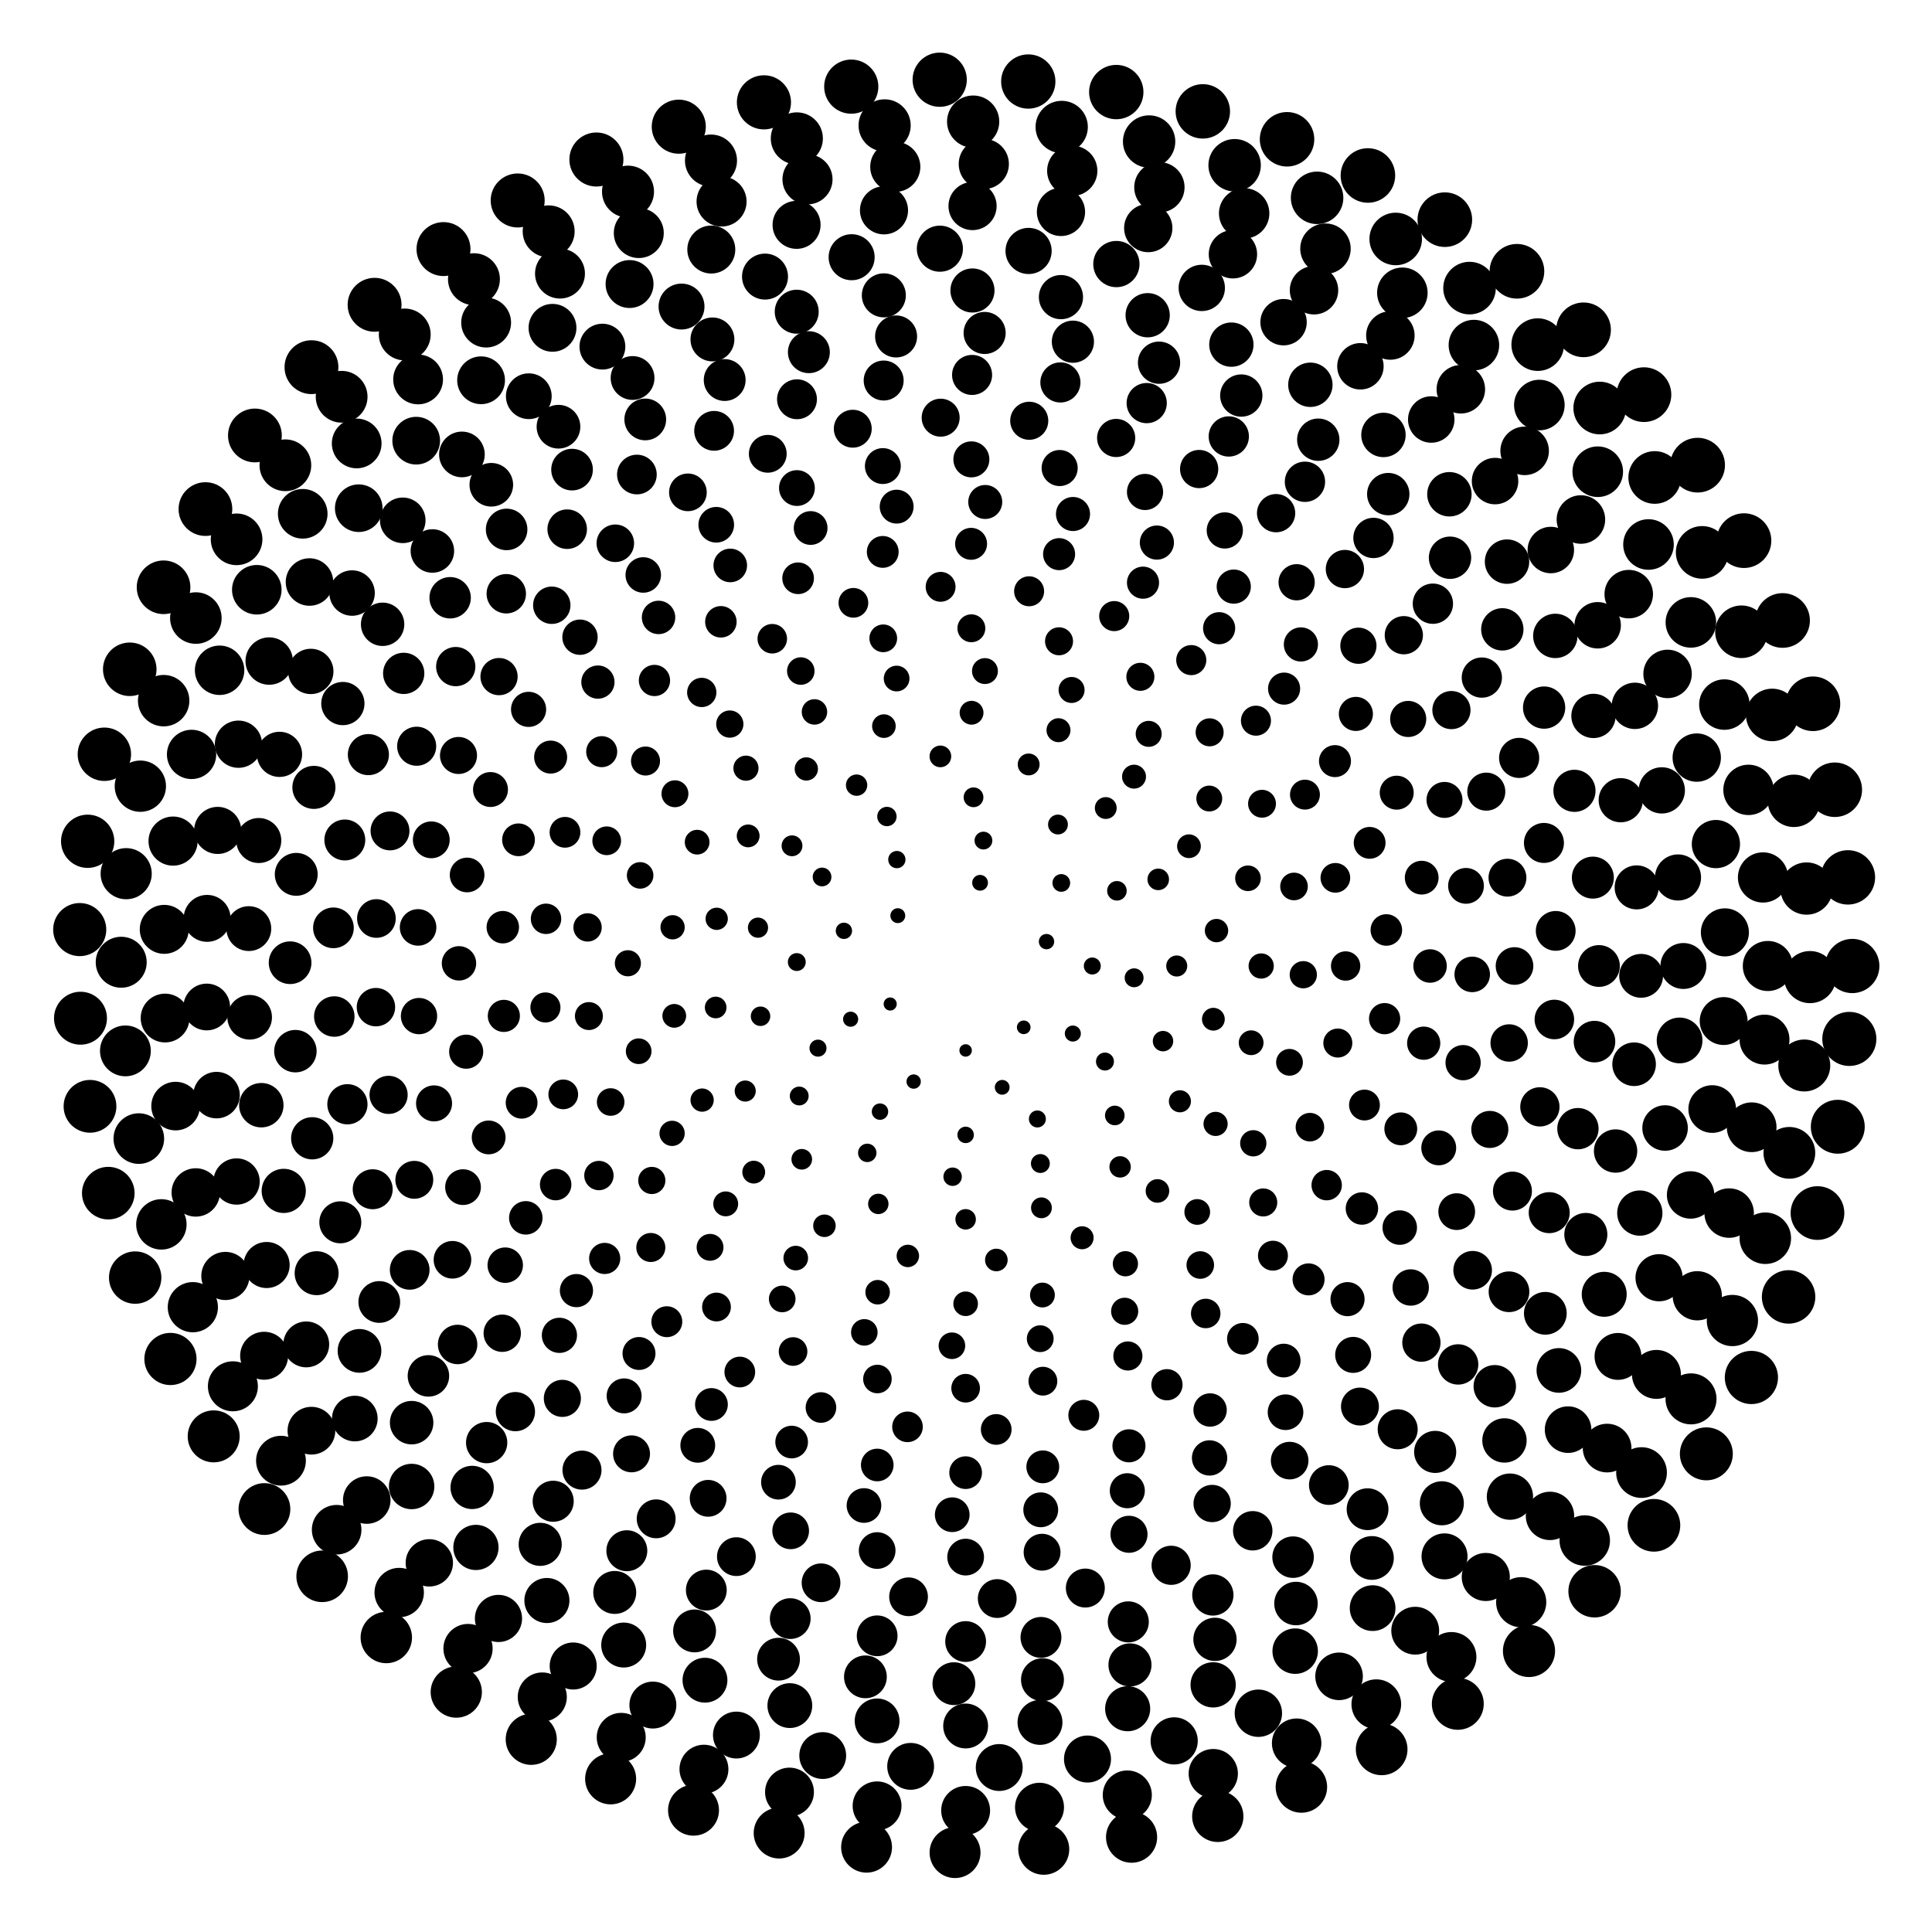 <?xml version="1.0" encoding="utf-8"?>

<!DOCTYPE svg PUBLIC "-//W3C//DTD SVG 1.1//EN" "http://www.w3.org/Graphics/SVG/1.1/DTD/svg11.dtd">
<svg version="1.1" id="Layer_1" xmlns="http://www.w3.org/2000/svg" xmlns:xlink="http://www.w3.org/1999/xlink" x="0px" y="0px"
	 viewBox="0 0 1680.578 1680.851" enable-background="new 0 0 1680.578 1680.851" xml:space="preserve">
<g>
	<circle cx="1608.672" cy="903.719" r="23.528"/>
	<circle cx="1598.622" cy="980.115" r="23.447"/>
	<circle cx="1580.961" cy="1055.197" r="23.356"/>
	<circle cx="1555.832" cy="1128.138" r="23.255"/>
	<circle cx="1523.479" cy="1198.215" r="23.146"/>
	<circle cx="1484.29" cy="1264.649" r="23.032"/>
	<circle cx="1438.683" cy="1326.815" r="22.915"/>
	<circle cx="1387.074" cy="1384.177" r="22.798"/>
	<circle cx="1330.016" cy="1436.122" r="22.685"/>
	<circle cx="1268.09" cy="1482.114" r="22.578"/>
	<circle cx="1201.855" cy="1521.709" r="22.478"/>
	<circle cx="1132.038" cy="1554.442" r="22.387"/>
	<circle cx="1059.308" cy="1579.986" r="22.307"/>
	<circle cx="984.316" cy="1598.102" r="22.239"/>
	<circle cx="907.917" cy="1608.612" r="22.186"/>
	<circle cx="830.766" cy="1611.503" r="22.151"/>
	<circle cx="753.799" cy="1606.808" r="22.136"/>
	<circle cx="677.753" cy="1594.505" r="22.139"/>
	<circle cx="603.265" cy="1574.628" r="22.157"/>
	<circle cx="531.161" cy="1547.364" r="22.19"/>
	<circle cx="462.11" cy="1512.971" r="22.235"/>
	<circle cx="396.902" cy="1471.874" r="22.292"/>
	<circle cx="336.036" cy="1424.414" r="22.361"/>
	<circle cx="280.238" cy="1371.174" r="22.438"/>
	<circle cx="230.017" cy="1312.66" r="22.522"/>
	<circle cx="185.876" cy="1249.442" r="22.611"/>
	<circle cx="148.266" cy="1182.124" r="22.701"/>
	<circle cx="117.583" cy="1111.334" r="22.79"/>
	<circle cx="94.194" cy="1037.878" r="22.876"/>
	<circle cx="78.287" cy="962.352" r="22.956"/>
	<circle cx="70.016" cy="885.709" r="23.031"/>
	<circle cx="69.342" cy="808.617" r="23.102"/>
	<circle cx="76.259" cy="731.795" r="23.17"/>
	<circle cx="90.788" cy="656.105" r="23.23"/>
	<circle cx="112.867" cy="582.182" r="23.283"/>
	<circle cx="142.273" cy="510.855" r="23.327"/>
	<circle cx="178.699" cy="442.827" r="23.363"/>
	<circle cx="221.736" cy="378.801" r="23.394"/>
	<circle cx="270.933" cy="319.392" r="23.42"/>
	<circle cx="325.839" cy="265.128" r="23.444"/>
	<circle cx="385.781" cy="216.668" r="23.466"/>
	<circle cx="450.314" cy="174.383" r="23.487"/>
	<circle cx="518.79" cy="138.753" r="23.506"/>
	<circle cx="590.448" cy="110.201" r="23.526"/>
	<circle cx="664.521" cy="89.026" r="23.544"/>
	<circle cx="740.473" cy="75.369" r="23.564"/>
	<circle cx="817.411" cy="69.348" r="23.586"/>
	<circle cx="894.464" cy="70.916" r="23.612"/>
	<circle cx="970.999" cy="80.085" r="23.642"/>
	<circle cx="1046.287" cy="96.872" r="23.672"/>
	<circle cx="1119.55" cy="121.162" r="23.701"/>
	<circle cx="1189.891" cy="152.647" r="23.728"/>
	<circle cx="1256.811" cy="191.077" r="23.752"/>
	<circle cx="1319.535" cy="235.985" r="23.772"/>
	<circle cx="1377.468" cy="286.91" r="23.788"/>
	<circle cx="1430.011" cy="343.295" r="23.798"/>
	<circle cx="1476.686" cy="404.622" r="23.801"/>
	<circle cx="1517.01" cy="470.289" r="23.795"/>
	<circle cx="1550.592" cy="539.737" r="23.778"/>
	<circle cx="1577.018" cy="612.192" r="23.749"/>
	<circle cx="1596.031" cy="686.975" r="23.707"/>
	<circle cx="1607.441" cy="763.201" r="23.653"/>
	<circle cx="1611.236" cy="840.291" r="23.588"/>
	<circle cx="904.237" cy="1572.064" r="21.303"/>
	<circle cx="980.596" cy="1561.413" r="21.359"/>
	<circle cx="1055.379" cy="1542.803" r="21.429"/>
	<circle cx="1127.904" cy="1516.356" r="21.514"/>
	<circle cx="1197.199" cy="1482.415" r="21.609"/>
	<circle cx="1262.558" cy="1441.364" r="21.714"/>
	<circle cx="1323.231" cy="1393.712" r="21.827"/>
	<circle cx="1378.528" cy="1340.055" r="21.945"/>
	<circle cx="1427.916" cy="1280.938" r="22.065"/>
	<circle cx="1470.949" cy="1216.833" r="22.185"/>
	<circle cx="1506.954" cy="1148.671" r="22.301"/>
	<circle cx="1535.579" cy="1077.094" r="22.41"/>
	<circle cx="1556.505" cy="1002.82" r="22.509"/>
	<circle cx="1569.477" cy="926.83" r="22.597"/>
	<circle cx="1574.447" cy="849.941" r="22.676"/>
	<circle cx="1571.468" cy="772.916" r="22.745"/>
	<circle cx="1560.495" cy="696.616" r="22.803"/>
	<circle cx="1541.563" cy="621.896" r="22.848"/>
	<circle cx="1514.833" cy="549.552" r="22.879"/>
	<circle cx="1480.66" cy="480.499" r="22.897"/>
	<circle cx="1439.373" cy="415.341" r="22.904"/>
	<circle cx="1391.544" cy="354.925" r="22.902"/>
	<circle cx="1337.615" cy="299.774" r="22.892"/>
	<circle cx="1278.296" cy="250.611" r="22.876"/>
	<circle cx="1214.075" cy="207.863" r="22.855"/>
	<circle cx="1145.696" cy="172.086" r="22.831"/>
	<circle cx="1073.952" cy="143.731" r="22.803"/>
	<circle cx="999.57" cy="123.102" r="22.773"/>
	<circle cx="923.533" cy="110.442" r="22.742"/>
	<circle cx="846.506" cy="105.781" r="22.713"/>
	<circle cx="769.502" cy="109.081" r="22.688"/>
	<circle cx="693.132" cy="120.4" r="22.666"/>
	<circle cx="618.464" cy="139.673" r="22.645"/>
	<circle cx="546.285" cy="166.706" r="22.624"/>
	<circle cx="477.262" cy="201.25" r="22.602"/>
	<circle cx="412.266" cy="242.853" r="22.578"/>
	<circle cx="352.081" cy="290.949" r="22.553"/>
	<circle cx="297.178" cy="345.129" r="22.526"/>
	<circle cx="248.244" cy="404.728" r="22.496"/>
	<circle cx="205.798" cy="469.147" r="22.461"/>
	<circle cx="170.373" cy="537.626" r="22.42"/>
	<circle cx="142.356" cy="609.476" r="22.371"/>
	<circle cx="122.084" cy="683.879" r="22.313"/>
	<circle cx="109.76" cy="759.988" r="22.246"/>
	<circle cx="105.439" cy="837.022" r="22.174"/>
	<circle cx="109.088" cy="914.131" r="22.097"/>
	<circle cx="120.753" cy="990.419" r="22.016"/>
	<circle cx="140.385" cy="1065.048" r="21.93"/>
	<circle cx="167.745" cy="1137.077" r="21.84"/>
	<circle cx="202.58" cy="1205.889" r="21.747"/>
	<circle cx="244.41" cy="1270.604" r="21.655"/>
	<circle cx="292.835" cy="1330.653" r="21.567"/>
	<circle cx="347.25" cy="1385.303" r="21.486"/>
	<circle cx="407.115" cy="1434.004" r="21.414"/>
	<circle cx="471.715" cy="1476.148" r="21.354"/>
	<circle cx="540.379" cy="1511.27" r="21.306"/>
	<circle cx="612.334" cy="1538.947" r="21.273"/>
	<circle cx="686.753" cy="1558.862" r="21.255"/>
	<circle cx="762.932" cy="1570.848" r="21.254"/>
	<circle cx="839.97" cy="1574.83" r="21.272"/>
	<circle cx="1534.891" cy="904.316" r="21.715"/>
	<circle cx="1523.711" cy="980.56" r="21.625"/>
	<circle cx="1504.125" cy="1055.213" r="21.524"/>
	<circle cx="1476.394" cy="1127.146" r="21.412"/>
	<circle cx="1440.866" cy="1195.541" r="21.292"/>
	<circle cx="1397.971" cy="1259.635" r="21.168"/>
	<circle cx="1348.276" cy="1318.623" r="21.043"/>
	<circle cx="1292.433" cy="1371.766" r="20.922"/>
	<circle cx="1231.043" cy="1418.482" r="20.806"/>
	<circle cx="1164.809" cy="1458.177" r="20.7"/>
	<circle cx="1094.611" cy="1490.274" r="20.604"/>
	<circle cx="1021.379" cy="1514.34" r="20.52"/>
	<circle cx="945.971" cy="1530.122" r="20.453"/>
	<circle cx="869.204" cy="1537.503" r="20.403"/>
	<circle cx="792.138" cy="1536.493" r="20.375"/>
	<circle cx="715.664" cy="1527.089" r="20.369"/>
	<circle cx="640.585" cy="1509.261" r="20.383"/>
	<circle cx="567.905" cy="1483.177" r="20.413"/>
	<circle cx="498.606" cy="1449.193" r="20.459"/>
	<circle cx="433.608" cy="1407.827" r="20.519"/>
	<circle cx="373.448" cy="1359.46" r="20.591"/>
	<circle cx="319.031" cy="1304.837" r="20.674"/>
	<circle cx="270.903" cy="1244.508" r="20.765"/>
	<circle cx="229.762" cy="1179.316" r="20.86"/>
	<circle cx="196.057" cy="1109.915" r="20.956"/>
	<circle cx="170.289" cy="1037.267" r="21.049"/>
	<circle cx="152.739" cy="962.152" r="21.138"/>
	<circle cx="143.6" cy="885.557" r="21.221"/>
	<circle cx="142.872" cy="808.413" r="21.3"/>
	<circle cx="150.547" cy="731.644" r="21.374"/>
	<circle cx="166.636" cy="656.238" r="21.441"/>
	<circle cx="191.014" cy="583.046" r="21.499"/>
	<circle cx="223.378" cy="513.006" r="21.547"/>
	<circle cx="263.333" cy="446.934" r="21.588"/>
	<circle cx="310.278" cy="385.746" r="21.624"/>
	<circle cx="363.693" cy="330.06" r="21.655"/>
	<circle cx="422.878" cy="280.603" r="21.684"/>
	<circle cx="487.117" cy="237.983" r="21.711"/>
	<circle cx="555.662" cy="202.726" r="21.736"/>
	<circle cx="627.662" cy="175.298" r="21.76"/>
	<circle cx="702.413" cy="156.004" r="21.784"/>
	<circle cx="778.771" cy="145.12" r="21.807"/>
	<circle cx="855.774" cy="142.654" r="21.834"/>
	<circle cx="932.71" cy="148.574" r="21.864"/>
	<circle cx="1008.51" cy="162.926" r="21.896"/>
	<circle cx="1082.249" cy="185.604" r="21.926"/>
	<circle cx="1152.982" cy="216.325" r="21.952"/>
	<circle cx="1219.865" cy="254.686" r="21.975"/>
	<circle cx="1282.098" cy="300.182" r="21.992"/>
	<circle cx="1339.029" cy="352.322" r="22.004"/>
	<circle cx="1389.829" cy="410.338" r="22.008"/>
	<circle cx="1433.97" cy="473.643" r="22.003"/>
	<circle cx="1470.83" cy="541.406" r="21.987"/>
	<circle cx="1499.963" cy="612.886" r="21.957"/>
	<circle cx="1520.946" cy="687.081" r="21.912"/>
	<circle cx="1533.589" cy="763.26" r="21.853"/>
	<circle cx="1537.782" cy="840.291" r="21.782"/>
	<circle cx="904.654" cy="1498.259" r="19.543"/>
	<circle cx="980.908" cy="1486.353" r="19.605"/>
	<circle cx="1055.277" cy="1465.593" r="19.686"/>
	<circle cx="1126.63" cy="1436.274" r="19.781"/>
	<circle cx="1193.992" cy="1398.85" r="19.888"/>
	<circle cx="1256.546" cy="1353.835" r="20.006"/>
	<circle cx="1313.443" cy="1301.881" r="20.131"/>
	<circle cx="1364.01" cy="1243.596" r="20.26"/>
	<circle cx="1407.423" cy="1179.895" r="20.388"/>
	<circle cx="1443.165" cy="1111.454" r="20.513"/>
	<circle cx="1470.59" cy="1039.447" r="20.629"/>
	<circle cx="1489.39" cy="964.716" r="20.734"/>
	<circle cx="1499.352" cy="888.173" r="20.827"/>
	<circle cx="1500.421" cy="811.039" r="20.909"/>
	<circle cx="1492.612" cy="734.233" r="20.979"/>
	<circle cx="1475.94" cy="659" r="21.035"/>
	<circle cx="1450.562" cy="586.219" r="21.075"/>
	<circle cx="1416.784" cy="516.822" r="21.1"/>
	<circle cx="1375.176" cy="451.909" r="21.111"/>
	<circle cx="1326.233" cy="392.191" r="21.112"/>
	<circle cx="1270.731" cy="338.596" r="21.104"/>
	<circle cx="1209.431" cy="291.836" r="21.088"/>
	<circle cx="1143.011" cy="252.476" r="21.068"/>
	<circle cx="1072.478" cy="221.171" r="21.042"/>
	<circle cx="998.828" cy="198.376" r="21.012"/>
	<circle cx="922.904" cy="184.346" r="20.979"/>
	<circle cx="845.986" cy="179.233" r="20.948"/>
	<circle cx="768.954" cy="182.967" r="20.92"/>
	<circle cx="692.907" cy="195.588" r="20.895"/>
	<circle cx="618.73" cy="217.061" r="20.869"/>
	<circle cx="547.63" cy="247.077" r="20.841"/>
	<circle cx="480.598" cy="285.165" r="20.812"/>
	<circle cx="418.475" cy="330.781" r="20.78"/>
	<circle cx="362.036" cy="383.322" r="20.746"/>
	<circle cx="312.058" cy="442.063" r="20.709"/>
	<circle cx="269.207" cy="506.275" r="20.666"/>
	<circle cx="234.154" cy="575.034" r="20.615"/>
	<circle cx="207.424" cy="647.358" r="20.556"/>
	<circle cx="189.352" cy="722.349" r="20.487"/>
	<circle cx="180.16" cy="798.857" r="20.409"/>
	<circle cx="179.829" cy="875.954" r="20.326"/>
	<circle cx="188.365" cy="952.6" r="20.239"/>
	<circle cx="205.786" cy="1027.753" r="20.146"/>
	<circle cx="231.92" cy="1100.387" r="20.049"/>
	<circle cx="266.386" cy="1169.446" r="19.95"/>
	<circle cx="308.641" cy="1233.954" r="19.852"/>
	<circle cx="358.05" cy="1293.056" r="19.76"/>
	<circle cx="413.992" cy="1346.057" r="19.677"/>
	<circle cx="475.73" cy="1392.232" r="19.607"/>
	<circle cx="542.53" cy="1430.963" r="19.551"/>
	<circle cx="613.233" cy="1461.545" r="19.512"/>
	<circle cx="687.055" cy="1483.64" r="19.49"/>
	<circle cx="762.967" cy="1496.95" r="19.487"/>
	<circle cx="839.97" cy="1501.376" r="19.507"/>
	<circle cx="1461.019" cy="905.048" r="19.9"/>
	<circle cx="1448.394" cy="981.212" r="19.799"/>
	<circle cx="1426.422" cy="1055.22" r="19.685"/>
	<circle cx="1395.455" cy="1125.864" r="19.559"/>
	<circle cx="1356.015" cy="1192.087" r="19.427"/>
	<circle cx="1308.686" cy="1252.991" r="19.293"/>
	<circle cx="1254.203" cy="1307.653" r="19.161"/>
	<circle cx="1193.386" cy="1355.226" r="19.035"/>
	<circle cx="1127.327" cy="1394.855" r="18.92"/>
	<circle cx="1056.87" cy="1426.018" r="18.819"/>
	<circle cx="982.922" cy="1448.244" r="18.732"/>
	<circle cx="906.805" cy="1461.122" r="18.664"/>
	<circle cx="829.762" cy="1464.568" r="18.62"/>
	<circle cx="752.798" cy="1458.626" r="18.603"/>
	<circle cx="677.219" cy="1443.27" r="18.609"/>
	<circle cx="604.187" cy="1418.68" r="18.637"/>
	<circle cx="534.736" cy="1385.208" r="18.683"/>
	<circle cx="469.898" cy="1343.374" r="18.746"/>
	<circle cx="410.694" cy="1293.868" r="18.824"/>
	<circle cx="358.063" cy="1237.519" r="18.915"/>
	<circle cx="312.718" cy="1175.078" r="19.014"/>
	<circle cx="275.415" cy="1107.5" r="19.117"/>
	<circle cx="246.811" cy="1035.918" r="19.22"/>
	<circle cx="227.318" cy="961.369" r="19.318"/>
	<circle cx="217.177" cy="884.892" r="19.41"/>
	<circle cx="216.443" cy="807.763" r="19.499"/>
	<circle cx="225.101" cy="731.133" r="19.582"/>
	<circle cx="243.143" cy="656.189" r="19.656"/>
	<circle cx="270.351" cy="584.049" r="19.72"/>
	<circle cx="306.265" cy="515.875" r="19.775"/>
	<circle cx="350.341" cy="452.613" r="19.822"/>
	<circle cx="401.806" cy="395.296" r="19.863"/>
	<circle cx="459.988" cy="344.66" r="19.9"/>
	<circle cx="524.018" cy="301.526" r="19.935"/>
	<circle cx="592.838" cy="266.66" r="19.967"/>
	<circle cx="665.463" cy="240.597" r="19.997"/>
	<circle cx="740.808" cy="223.746" r="20.026"/>
	<circle cx="817.57" cy="216.327" r="20.054"/>
	<circle cx="894.729" cy="218.296" r="20.086"/>
	<circle cx="971.104" cy="229.697" r="20.119"/>
	<circle cx="1045.381" cy="250.443" r="20.15"/>
	<circle cx="1116.523" cy="280.257" r="20.177"/>
	<circle cx="1183.379" cy="318.62" r="20.198"/>
	<circle cx="1244.984" cy="364.913" r="20.212"/>
	<circle cx="1300.495" cy="418.475" r="20.218"/>
	<circle cx="1349.009" cy="478.445" r="20.214"/>
	<circle cx="1389.756" cy="543.905" r="20.198"/>
	<circle cx="1422.131" cy="613.987" r="20.168"/>
	<circle cx="1445.542" cy="687.519" r="20.12"/>
	<circle cx="1459.637" cy="763.281" r="20.055"/>
	<circle cx="1464.328" cy="840.291" r="19.976"/>
	<circle cx="905.504" cy="1424.318" r="17.784"/>
	<circle cx="981.454" cy="1410.814" r="17.856"/>
	<circle cx="1055.015" cy="1387.405" r="17.949"/>
	<circle cx="1124.809" cy="1354.515" r="18.058"/>
	<circle cx="1189.597" cy="1312.803" r="18.181"/>
	<circle cx="1248.408" cy="1262.966" r="18.314"/>
	<circle cx="1300.251" cy="1205.853" r="18.453"/>
	<circle cx="1344.229" cy="1142.401" r="18.593"/>
	<circle cx="1379.458" cy="1073.815" r="18.728"/>
	<circle cx="1405.334" cy="1001.237" r="18.853"/>
	<circle cx="1421.447" cy="925.749" r="18.965"/>
	<circle cx="1427.541" cy="848.841" r="19.063"/>
	<circle cx="1423.673" cy="771.901" r="19.149"/>
	<circle cx="1409.811" cy="696.07" r="19.218"/>
	<circle cx="1386.101" cy="622.759" r="19.27"/>
	<circle cx="1352.911" cy="553.15" r="19.303"/>
	<circle cx="1310.906" cy="488.546" r="19.32"/>
	<circle cx="1260.787" cy="429.94" r="19.324"/>
	<circle cx="1203.423" cy="378.341" r="19.317"/>
	<circle cx="1139.849" cy="334.701" r="19.302"/>
	<circle cx="1071.123" cy="299.784" r="19.28"/>
	<circle cx="998.316" cy="274.197" r="19.251"/>
	<circle cx="922.889" cy="258.452" r="19.218"/>
	<circle cx="845.911" cy="252.69" r="19.183"/>
	<circle cx="768.821" cy="256.914" r="19.152"/>
	<circle cx="693.037" cy="271.141" r="19.121"/>
	<circle cx="619.718" cy="295.252" r="19.088"/>
	<circle cx="550.248" cy="328.806" r="19.052"/>
	<circle cx="485.794" cy="371.183" r="19.013"/>
	<circle cx="427.372" cy="421.677" r="18.97"/>
	<circle cx="376.11" cy="479.277" r="18.924"/>
	<circle cx="332.822" cy="543.052" r="18.871"/>
	<circle cx="298.248" cy="611.999" r="18.809"/>
	<circle cx="273.056" cy="684.919" r="18.737"/>
	<circle cx="257.689" cy="760.566" r="18.654"/>
	<circle cx="252.346" cy="837.438" r="18.563"/>
	<circle cx="256.953" cy="914.366" r="18.467"/>
	<circle cx="271.582" cy="990.158" r="18.367"/>
	<circle cx="296.029" cy="1063.243" r="18.261"/>
	<circle cx="329.933" cy="1132.551" r="18.154"/>
	<circle cx="372.665" cy="1196.84" r="18.049"/>
	<circle cx="423.327" cy="1254.879" r="17.952"/>
	<circle cx="481.197" cy="1305.888" r="17.868"/>
	<circle cx="545.259" cy="1348.914" r="17.801"/>
	<circle cx="614.399" cy="1383.152" r="17.753"/>
	<circle cx="687.4" cy="1407.963" r="17.725"/>
	<circle cx="763.007" cy="1422.939" r="17.721"/>
	<circle cx="839.97" cy="1427.922" r="17.742"/>
	<circle cx="1386.997" cy="906.075" r="18.083"/>
	<circle cx="1372.576" cy="981.774" r="17.968"/>
	<circle cx="1347.609" cy="1054.849" r="17.837"/>
	<circle cx="1312.625" cy="1123.666" r="17.696"/>
	<circle cx="1268.386" cy="1186.866" r="17.549"/>
	<circle cx="1215.796" cy="1243.276" r="17.404"/>
	<circle cx="1155.905" cy="1291.803" r="17.266"/>
	<circle cx="1089.71" cy="1331.57" r="17.141"/>
	<circle cx="1018.729" cy="1361.603" r="17.031"/>
	<circle cx="944.097" cy="1381.391" r="16.941"/>
	<circle cx="867.46" cy="1390.523" r="16.876"/>
	<circle cx="790.317" cy="1388.993" r="16.842"/>
	<circle cx="714.194" cy="1376.803" r="16.838"/>
	<circle cx="640.556" cy="1354.066" r="16.86"/>
	<circle cx="570.773" cy="1321.172" r="16.907"/>
	<circle cx="506.247" cy="1278.803" r="16.975"/>
	<circle cx="448.331" cy="1227.923" r="17.061"/>
	<circle cx="398.059" cy="1169.504" r="17.162"/>
	<circle cx="356.382" cy="1104.6" r="17.271"/>
	<circle cx="324.199" cy="1034.479" r="17.384"/>
	<circle cx="302.206" cy="960.565" r="17.494"/>
	<circle cx="290.789" cy="884.24" r="17.599"/>
	<circle cx="290.047" cy="807.1" r="17.699"/>
	<circle cx="299.948" cy="730.672" r="17.794"/>
	<circle cx="320.442" cy="656.405" r="17.878"/>
	<circle cx="351.167" cy="585.746" r="17.95"/>
	<circle cx="391.566" cy="519.968" r="18.012"/>
	<circle cx="440.69" cy="460.533" r="18.066"/>
	<circle cx="497.607" cy="408.499" r="18.115"/>
	<circle cx="561.288" cy="364.852" r="18.16"/>
	<circle cx="630.379" cy="330.582" r="18.201"/>
	<circle cx="703.608" cy="306.358" r="18.238"/>
	<circle cx="779.481" cy="292.662" r="18.272"/>
	<circle cx="856.499" cy="289.63" r="18.306"/>
	<circle cx="933.275" cy="297.238" r="18.342"/>
	<circle cx="1008.205" cy="315.496" r="18.375"/>
	<circle cx="1079.753" cy="344.073" r="18.401"/>
	<circle cx="1146.719" cy="382.481" r="18.42"/>
	<circle cx="1207.598" cy="429.811" r="18.429"/>
	<circle cx="1261.312" cy="485.155" r="18.428"/>
	<circle cx="1306.811" cy="547.451" r="18.413"/>
	<circle cx="1343.164" cy="615.508" r="18.382"/>
	<circle cx="1369.572" cy="687.909" r="18.331"/>
	<circle cx="1385.565" cy="763.408" r="18.26"/>
	<circle cx="1390.874" cy="840.291" r="18.171"/>
	<circle cx="906.463" cy="1350.219" r="16.027"/>
	<circle cx="982.073" cy="1334.621" r="16.112"/>
	<circle cx="1054.4" cy="1307.842" r="16.221"/>
	<circle cx="1121.826" cy="1270.528" r="16.35"/>
	<circle cx="1182.973" cy="1223.51" r="16.492"/>
	<circle cx="1236.427" cy="1167.914" r="16.644"/>
	<circle cx="1281.006" cy="1104.954" r="16.798"/>
	<circle cx="1315.623" cy="1036.094" r="16.947"/>
	<circle cx="1339.49" cy="962.818" r="17.083"/>
	<circle cx="1352.077" cy="886.81" r="17.203"/>
	<circle cx="1353.257" cy="809.747" r="17.308"/>
	<circle cx="1343.012" cy="733.237" r="17.396"/>
	<circle cx="1321.443" cy="659.279" r="17.462"/>
	<circle cx="1288.997" cy="589.407" r="17.505"/>
	<circle cx="1246.418" cy="525.137" r="17.53"/>
	<circle cx="1194.741" cy="467.943" r="17.537"/>
	<circle cx="1135.127" cy="419.081" r="17.532"/>
	<circle cx="1068.88" cy="379.662" r="17.516"/>
	<circle cx="997.483" cy="350.64" r="17.49"/>
	<circle cx="922.413" cy="332.673" r="17.456"/>
	<circle cx="845.583" cy="326.144" r="17.418"/>
	<circle cx="768.669" cy="331.007" r="17.382"/>
	<circle cx="693.276" cy="347.3" r="17.344"/>
	<circle cx="621.176" cy="374.769" r="17.301"/>
	<circle cx="554.012" cy="412.774" r="17.253"/>
	<circle cx="493.382" cy="460.313" r="17.201"/>
	<circle cx="440.392" cy="516.48" r="17.142"/>
	<circle cx="396.429" cy="579.844" r="17.076"/>
	<circle cx="362.438" cy="649.12" r="17"/>
	<circle cx="339.256" cy="722.773" r="16.912"/>
	<circle cx="327.426" cy="798.966" r="16.811"/>
	<circle cx="327.017" cy="876.086" r="16.704"/>
	<circle cx="338.021" cy="952.388" r="16.593"/>
	<circle cx="360.399" cy="1026.285" r="16.476"/>
	<circle cx="393.584" cy="1095.838" r="16.358"/>
	<circle cx="436.885" cy="1159.731" r="16.244"/>
	<circle cx="489.179" cy="1216.391" r="16.142"/>
	<circle cx="549.354" cy="1264.652" r="16.058"/>
	<circle cx="615.98" cy="1303.335" r="15.997"/>
	<circle cx="687.779" cy="1331.618" r="15.961"/>
	<circle cx="763.01" cy="1348.761" r="15.953"/>
	<circle cx="839.97" cy="1354.468" r="15.978"/>
	<circle cx="1312.772" cy="907.255" r="16.263"/>
	<circle cx="1295.941" cy="982.457" r="16.128"/>
	<circle cx="1267.146" cy="1053.957" r="15.977"/>
	<circle cx="1227.127" cy="1119.936" r="15.816"/>
	<circle cx="1177.069" cy="1178.57" r="15.654"/>
	<circle cx="1118.233" cy="1228.443" r="15.5"/>
	<circle cx="1052.163" cy="1268.201" r="15.36"/>
	<circle cx="980.603" cy="1296.735" r="15.241"/>
	<circle cx="905.299" cy="1313.319" r="15.148"/>
	<circle cx="828.317" cy="1317.602" r="15.089"/>
	<circle cx="751.537" cy="1309.586" r="15.069"/>
	<circle cx="677.13" cy="1289.307" r="15.084"/>
	<circle cx="606.968" cy="1257.223" r="15.131"/>
	<circle cx="542.904" cy="1214.232" r="15.205"/>
	<circle cx="486.62" cy="1161.559" r="15.302"/>
	<circle cx="439.492" cy="1100.526" r="15.417"/>
	<circle cx="402.777" cy="1032.641" r="15.541"/>
	<circle cx="377.569" cy="959.806" r="15.666"/>
	<circle cx="364.477" cy="883.865" r="15.786"/>
	<circle cx="363.679" cy="806.718" r="15.902"/>
	<circle cx="375.166" cy="730.547" r="16.011"/>
	<circle cx="398.836" cy="657.16" r="16.108"/>
	<circle cx="434.092" cy="588.55" r="16.191"/>
	<circle cx="479.976" cy="526.482" r="16.263"/>
	<circle cx="535.244" cy="472.571" r="16.328"/>
	<circle cx="598.385" cy="428.279" r="16.385"/>
	<circle cx="667.861" cy="394.743" r="16.437"/>
	<circle cx="741.795" cy="372.923" r="16.482"/>
	<circle cx="818.247" cy="363.325" r="16.522"/>
	<circle cx="895.297" cy="366.005" r="16.562"/>
	<circle cx="970.903" cy="380.98" r="16.599"/>
	<circle cx="1043.093" cy="407.999" r="16.626"/>
	<circle cx="1110.032" cy="446.382" r="16.642"/>
	<circle cx="1169.875" cy="494.993" r="16.645"/>
	<circle cx="1221.137" cy="552.545" r="16.632"/>
	<circle cx="1262.546" cy="617.676" r="16.601"/>
	<circle cx="1292.874" cy="688.619" r="16.547"/>
	<circle cx="1311.285" cy="763.459" r="16.468"/>
	<circle cx="1317.421" cy="840.291" r="16.366"/>
	<circle cx="907.082" cy="1275.949" r="14.273"/>
	<circle cx="982.034" cy="1257.662" r="14.377"/>
	<circle cx="1052.618" cy="1226.502" r="14.509"/>
	<circle cx="1116.631" cy="1183.509" r="14.663"/>
	<circle cx="1172.171" cy="1130.078" r="14.831"/>
	<circle cx="1217.591" cy="1067.826" r="15.003"/>
	<circle cx="1251.506" cy="998.485" r="15.17"/>
	<circle cx="1272.7" cy="924.371" r="15.321"/>
	<circle cx="1280.634" cy="847.592" r="15.452"/>
	<circle cx="1275.224" cy="770.579" r="15.564"/>
	<circle cx="1256.517" cy="695.825" r="15.651"/>
	<circle cx="1224.938" cy="625.404" r="15.709"/>
	<circle cx="1181.623" cy="561.703" r="15.742"/>
	<circle cx="1127.906" cy="506.484" r="15.754"/>
	<circle cx="1065.405" cy="461.412" r="15.749"/>
	<circle cx="996.02" cy="427.938" r="15.729"/>
	<circle cx="921.757" cy="407.125" r="15.696"/>
	<circle cx="844.96" cy="399.596" r="15.654"/>
	<circle cx="767.959" cy="405.409" r="15.61"/>
	<circle cx="693.221" cy="424.542" r="15.561"/>
	<circle cx="623.037" cy="456.474" r="15.504"/>
	<circle cx="559.546" cy="500.144" r="15.439"/>
	<circle cx="504.511" cy="554.28" r="15.365"/>
	<circle cx="459.794" cy="617.047" r="15.283"/>
	<circle cx="426.666" cy="686.781" r="15.187"/>
	<circle cx="406.325" cy="761.106" r="15.077"/>
	<circle cx="399.253" cy="837.973" r="14.954"/>
	<circle cx="405.509" cy="914.827" r="14.827"/>
	<circle cx="425.062" cy="989.405" r="14.695"/>
	<circle cx="457.37" cy="1059.361" r="14.562"/>
	<circle cx="501.428" cy="1122.649" r="14.436"/>
	<circle cx="555.846" cy="1177.351" r="14.329"/>
	<circle cx="618.855" cy="1221.711" r="14.248"/>
	<circle cx="688.624" cy="1254.392" r="14.199"/>
	<circle cx="763.091" cy="1274.347" r="14.186"/>
	<circle cx="839.97" cy="1281.014" r="14.213"/>
	<circle cx="1238.424" cy="907.439" r="14.44"/>
	<circle cx="1218.49" cy="981.929" r="14.279"/>
	<circle cx="1184.678" cy="1051.241" r="14.101"/>
	<circle cx="1138.272" cy="1112.887" r="13.916"/>
	<circle cx="1081.126" cy="1164.558" r="13.738"/>
	<circle cx="1015.082" cy="1204.536" r="13.579"/>
	<circle cx="942.759" cy="1231.123" r="13.447"/>
	<circle cx="866.579" cy="1243.427" r="13.353"/>
	<circle cx="789.406" cy="1241.161" r="13.306"/>
	<circle cx="714.116" cy="1224.339" r="13.309"/>
	<circle cx="643.529" cy="1193.479" r="13.354"/>
	<circle cx="580.049" cy="1149.706" r="13.437"/>
	<circle cx="525.988" cy="1094.68" r="13.551"/>
	<circle cx="483.344" cy="1030.426" r="13.686"/>
	<circle cx="453.733" cy="959.237" r="13.829"/>
	<circle cx="438.273" cy="883.696" r="13.971"/>
	<circle cx="437.362" cy="806.525" r="14.109"/>
	<circle cx="451.034" cy="730.523" r="14.238"/>
	<circle cx="478.981" cy="658.568" r="14.352"/>
	<circle cx="520.114" cy="593.321" r="14.45"/>
	<circle cx="572.847" cy="537.077" r="14.535"/>
	<circle cx="635.227" cy="491.856" r="14.611"/>
	<circle cx="705.147" cy="459.294" r="14.676"/>
	<circle cx="779.973" cy="440.709" r="14.731"/>
	<circle cx="857.029" cy="436.648" r="14.779"/>
	<circle cx="933.37" cy="447.122" r="14.822"/>
	<circle cx="1006.337" cy="471.968" r="14.851"/>
	<circle cx="1073.196" cy="510.267" r="14.863"/>
	<circle cx="1131.602" cy="560.574" r="14.856"/>
	<circle cx="1179.432" cy="621.01" r="14.827"/>
	<circle cx="1214.949" cy="689.524" r="14.77"/>
	<circle cx="1236.685" cy="763.454" r="14.681"/>
	<circle cx="1243.967" cy="840.291" r="14.562"/>
	<circle cx="907.183" cy="1201.438" r="12.524"/>
	<circle cx="981.107" cy="1179.515" r="12.654"/>
	<circle cx="1048.807" cy="1142.542" r="12.82"/>
	<circle cx="1107.284" cy="1092.274" r="13.01"/>
	<circle cx="1154.035" cy="1030.926" r="13.209"/>
	<circle cx="1186.902" cy="961.229" r="13.401"/>
	<circle cx="1204.418" cy="886.094" r="13.572"/>
	<circle cx="1205.925" cy="808.953" r="13.717"/>
	<circle cx="1191.401" cy="733.158" r="13.833"/>
	<circle cx="1161.25" cy="662.069" r="13.912"/>
	<circle cx="1116.985" cy="599.009" r="13.957"/>
	<circle cx="1060.475" cy="546.455" r="13.973"/>
	<circle cx="994.263" cy="506.847" r="13.965"/>
	<circle cx="921.271" cy="482.032" r="13.936"/>
	<circle cx="844.721" cy="473.052" r="13.89"/>
	<circle cx="767.868" cy="480.081" r="13.835"/>
	<circle cx="694.244" cy="503.014" r="13.769"/>
	<circle cx="627.075" cy="540.888" r="13.689"/>
	<circle cx="569.293" cy="591.924" r="13.597"/>
	<circle cx="523.398" cy="653.844" r="13.491"/>
	<circle cx="491.46" cy="723.988" r="13.369"/>
	<circle cx="474.964" cy="799.243" r="13.228"/>
	<circle cx="474.445" cy="876.359" r="13.077"/>
	<circle cx="489.953" cy="951.967" r="12.922"/>
	<circle cx="520.974" cy="1022.564" r="12.767"/>
	<circle cx="566.114" cy="1085.149" r="12.626"/>
	<circle cx="623.249" cy="1136.933" r="12.514"/>
	<circle cx="689.858" cy="1175.639" r="12.442"/>
	<circle cx="763.246" cy="1199.552" r="12.418"/>
	<circle cx="839.97" cy="1207.561" r="12.449"/>
	<circle cx="1163.732" cy="907.299" r="12.611"/>
	<circle cx="1139.453" cy="980.481" r="12.412"/>
	<circle cx="1098.844" cy="1045.964" r="12.197"/>
	<circle cx="1044.083" cy="1100.397" r="11.985"/>
	<circle cx="978.305" cy="1140.635" r="11.797"/>
	<circle cx="904.861" cy="1164.481" r="11.648"/>
	<circle cx="828.039" cy="1170.623" r="11.557"/>
	<circle cx="751.847" cy="1158.982" r="11.536"/>
	<circle cx="680.417" cy="1129.912" r="11.577"/>
	<circle cx="617.645" cy="1085.001" r="11.674"/>
	<circle cx="566.98" cy="1026.843" r="11.815"/>
	<circle cx="531.191" cy="958.604" r="11.98"/>
	<circle cx="512.265" cy="883.841" r="12.152"/>
	<circle cx="511.107" cy="806.725" r="12.321"/>
	<circle cx="527.757" cy="731.375" r="12.479"/>
	<circle cx="561.515" cy="661.988" r="12.616"/>
	<circle cx="610.43" cy="602.338" r="12.735"/>
	<circle cx="671.776" cy="555.608" r="12.837"/>
	<circle cx="742.343" cy="524.373" r="12.921"/>
	<circle cx="818.2" cy="510.453" r="12.988"/>
	<circle cx="895.189" cy="514.33" r="13.042"/>
	<circle cx="969.221" cy="535.927" r="13.076"/>
	<circle cx="1036.234" cy="574.206" r="13.083"/>
	<circle cx="1092.507" cy="626.892" r="13.06"/>
	<circle cx="1135.128" cy="691.217" r="13.002"/>
	<circle cx="1161.589" cy="763.599" r="12.902"/>
	<circle cx="1170.513" cy="840.291" r="12.76"/>
	<circle cx="906.773" cy="1126.495" r="10.783"/>
	<circle cx="978.939" cy="1099.287" r="10.958"/>
	<circle cx="1041.444" cy="1054.247" r="11.176"/>
	<circle cx="1090.179" cy="994.502" r="11.414"/>
	<circle cx="1121.692" cy="924.074" r="11.644"/>
	<circle cx="1133.69" cy="847.881" r="11.843"/>
	<circle cx="1125.61" cy="771.1" r="12.004"/>
	<circle cx="1097.785" cy="699.146" r="12.115"/>
	<circle cx="1052.216" cy="637.017" r="12.176"/>
	<circle cx="991.965" cy="588.729" r="12.196"/>
	<circle cx="921.222" cy="557.832" r="12.177"/>
	<circle cx="844.956" cy="546.517" r="12.126"/>
	<circle cx="768.315" cy="555.257" r="12.055"/>
	<circle cx="696.584" cy="583.718" r="11.961"/>
	<circle cx="634.838" cy="629.84" r="11.843"/>
	<circle cx="587.111" cy="690.46" r="11.703"/>
	<circle cx="556.824" cy="761.476" r="11.539"/>
	<circle cx="546.164" cy="837.914" r="11.354"/>
	<circle cx="555.568" cy="914.429" r="11.163"/>
	<circle cx="584.637" cy="985.872" r="10.974"/>
	<circle cx="631.268" cy="1047.202" r="10.81"/>
	<circle cx="692.196" cy="1094.359" r="10.697"/>
	<circle cx="763.422" cy="1124.057" r="10.651"/>
	<circle cx="839.97" cy="1134.107" r="10.685"/>
	<circle cx="1088.326" cy="907.044" r="10.768"/>
	<circle cx="1057.395" cy="977.639" r="10.511"/>
	<circle cx="1006.825" cy="1035.963" r="10.246"/>
	<circle cx="941.288" cy="1076.683" r="10.011"/>
	<circle cx="866.68" cy="1096.012" r="9.841"/>
	<circle cx="789.691" cy="1092.476" r="9.768"/>
	<circle cx="717.143" cy="1066.247" r="9.8"/>
	<circle cx="655.638" cy="1019.59" r="9.923"/>
	<circle cx="610.76" cy="956.939" r="10.111"/>
	<circle cx="586.514" cy="883.65" r="10.327"/>
	<circle cx="585.064" cy="806.599" r="10.545"/>
	<circle cx="606.422" cy="732.584" r="10.747"/>
	<circle cx="648.88" cy="668.211" r="10.92"/>
	<circle cx="708.474" cy="619.274" r="11.064"/>
	<circle cx="779.933" cy="590.236" r="11.176"/>
	<circle cx="856.778" cy="583.742" r="11.255"/>
	<circle cx="932.128" cy="600.182" r="11.301"/>
	<circle cx="999.193" cy="638.356" r="11.301"/>
	<circle cx="1051.904" cy="694.624" r="11.249"/>
	<circle cx="1085.569" cy="763.987" r="11.137"/>
	<circle cx="1097.059" cy="840.291" r="10.961"/>
	<circle cx="905.919" cy="1050.635" r="9.064"/>
	<circle cx="974.343" cy="1015.019" r="9.319"/>
	<circle cx="1026.362" cy="957.974" r="9.621"/>
	<circle cx="1055.473" cy="886.577" r="9.912"/>
	<circle cx="1058.201" cy="809.485" r="10.152"/>
	<circle cx="1034.238" cy="736.104" r="10.319"/>
	<circle cx="986.448" cy="675.587" r="10.404"/>
	<circle cx="920.738" cy="635.173" r="10.416"/>
	<circle cx="845.13" cy="619.989" r="10.364"/>
	<circle cx="768.883" cy="631.625" r="10.263"/>
	<circle cx="701.393" cy="668.882" r="10.113"/>
	<circle cx="650.808" cy="727.109" r="9.921"/>
	<circle cx="623.42" cy="799.225" r="9.689"/>
	<circle cx="622.541" cy="876.37" r="9.433"/>
	<circle cx="648.235" cy="949.063" r="9.185"/>
	<circle cx="697.435" cy="1008.42" r="8.985"/>
	<circle cx="764.005" cy="1047.234" r="8.887"/>
	<circle cx="839.97" cy="1060.653" r="8.922"/>
	<circle cx="1011.657" cy="905.647" r="8.901"/>
	<circle cx="969.722" cy="970.3" r="8.544"/>
	<circle cx="904.985" cy="1012.107" r="8.221"/>
	<circle cx="828.645" cy="1023.583" r="8.024"/>
	<circle cx="754.401" cy="1002.848" r="8.023"/>
	<circle cx="695.215" cy="953.366" r="8.2"/>
	<circle cx="661.559" cy="884.005" r="8.484"/>
	<circle cx="659.348" cy="806.948" r="8.793"/>
	<circle cx="688.946" cy="735.726" r="9.072"/>
	<circle cx="745.128" cy="682.971" r="9.294"/>
	<circle cx="818.004" cy="657.954" r="9.447"/>
	<circle cx="894.8" cy="664.965" r="9.526"/>
	<circle cx="961.856" cy="702.878" r="9.513"/>
	<circle cx="1007.511" cy="764.938" r="9.397"/>
	<circle cx="1023.605" cy="840.291" r="9.168"/>
	<circle cx="902.373" cy="973.349" r="7.397"/>
	<circle cx="961.164" cy="923.401" r="7.821"/>
	<circle cx="986.526" cy="850.552" r="8.231"/>
	<circle cx="971.574" cy="774.88" r="8.518"/>
	<circle cx="920.285" cy="717.226" r="8.64"/>
	<circle cx="846.831" cy="693.54" r="8.605"/>
	<circle cx="771.498" cy="710.255" r="8.439"/>
	<circle cx="715.075" cy="762.847" r="8.158"/>
	<circle cx="693.102" cy="836.851" r="7.789"/>
	<circle cx="711.55" cy="911.746" r="7.408"/>
	<circle cx="765.475" cy="966.969" r="7.147"/>
	<circle cx="839.97" cy="987.199" r="7.161"/>
	<circle cx="933.219" cy="899.049" r="6.983"/>
	<circle cx="871.781" cy="945.82" r="6.432"/>
	<circle cx="794.757" cy="940.815" r="6.238"/>
	<circle cx="739.932" cy="886.569" r="6.577"/>
	<circle cx="734.085" cy="809.693" r="7.101"/>
	<circle cx="780.144" cy="747.726" r="7.523"/>
	<circle cx="855.465" cy="731.189" r="7.74"/>
	<circle cx="923.192" cy="768.041" r="7.706"/>
	<circle cx="950.151" cy="840.291" r="7.393"/>
	<circle cx="890.502" cy="893.626" r="5.941"/>
	<circle cx="910.321" cy="819.078" r="6.676"/>
	<circle cx="852.529" cy="767.904" r="6.861"/>
	<circle cx="780.968" cy="796.505" r="6.475"/>
	<circle cx="774.345" cy="873.349" r="5.698"/>
	<circle cx="839.97" cy="913.745" r="5.415"/>
</g>
</svg>
